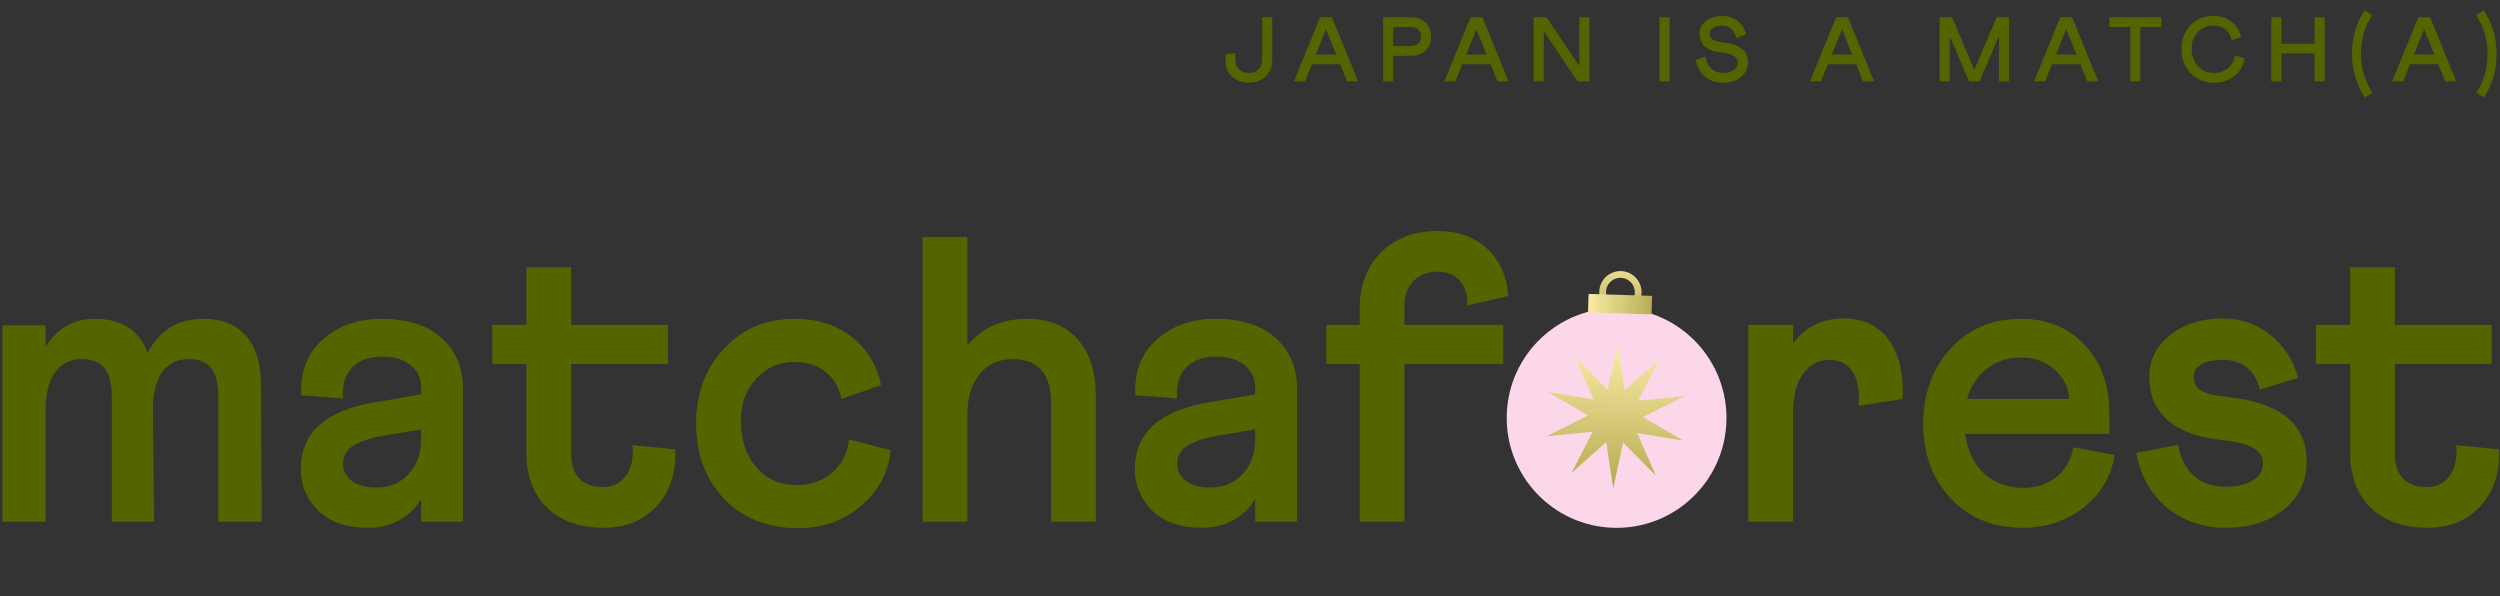 <?xml version="1.0" encoding="UTF-8"?> <svg xmlns="http://www.w3.org/2000/svg" width="738" height="176" viewBox="0 0 738 176" fill="none"><rect x="0" y="0" width="738" height="176" fill="#333333" stroke="none"/><circle cx="478.345" cy="86.274" r="5.253" transform="rotate(1.743 478.345 86.274)" stroke="url(#paint0_linear_2258_3595)" stroke-width="2"></circle><circle cx="477.216" cy="123.382" r="32.436" transform="rotate(1.743 477.216 123.382)" fill="#FCD7E9"></circle><path d="M477.521 101.646L479.615 115.239L489.876 106.08L483.58 118.308L497.265 116.929L484.984 123.122L496.866 130.05L483.29 127.841L488.831 140.43L479.146 130.663L476.229 144.104L474.135 130.511L463.874 139.67L470.17 127.442L456.485 128.821L468.766 122.628L456.884 115.701L470.46 117.909L464.919 105.321L474.604 115.087L477.521 101.646Z" fill="url(#paint1_linear_2258_3595)"></path><rect x="468.946" y="86.769" width="18.758" height="5.471" transform="rotate(1.743 468.946 86.769)" fill="url(#paint2_linear_2258_3595)"></rect><path d="M0.72 154V96.04H13.44V102.52C16.8 96.92 21.64 94.12 27.96 94.12C35.96 94.12 41.16 97.48 43.56 104.2C47.08 97.48 52.52 94.12 59.88 94.12C65.48 94.12 69.72 95.8 72.6 99.16C75.56 102.44 77.04 107.32 77.04 113.8L77.28 154H64.44V116.92C64.44 113.08 63.72 110.32 62.28 108.64C60.92 106.88 58.76 106 55.8 106C49.24 106 45.68 110.52 45.12 119.56L45.48 154H33V116.92C33 113.08 32.28 110.32 30.84 108.64C29.4 106.88 27.16 106 24.12 106C20.76 106 18.12 107.32 16.2 109.96C14.36 112.6 13.44 116.44 13.44 121.48V154H0.72Z" fill="#566400"></path><path d="M110.88 118.72L124.32 116.44V114.28C124.32 111.64 123.28 109.48 121.2 107.8C119.2 106.12 116.44 105.28 112.92 105.28C108.92 105.28 105.88 106.4 103.8 108.64C101.8 110.8 100.96 113.8 101.28 117.64L88.92 116.68C88.6 109.72 90.72 104.24 95.28 100.24C99.84 96.16 105.6 94.12 112.56 94.12C120.24 94.12 126.16 96 130.32 99.76C134.56 103.44 136.68 108.52 136.68 115V154H124.32V147.28C122.88 149.84 120.76 151.92 117.96 153.52C115.24 155.04 112.12 155.8 108.6 155.8C102.36 155.8 97.48 154.12 93.96 150.76C90.52 147.32 88.8 143.24 88.8 138.52C88.8 127.72 96.16 121.12 110.88 118.72ZM111.12 143.92C115.04 143.92 118.2 142.6 120.6 139.96C123.08 137.32 124.32 133.84 124.32 129.52V126.76L112.8 128.68C108.96 129.4 106.08 130.4 104.16 131.68C102.24 132.88 101.28 134.64 101.28 136.96C101.28 139.04 102.16 140.72 103.92 142C105.76 143.28 108.16 143.92 111.12 143.92Z" fill="#566400"></path><path d="M145.334 107.44V95.92H155.414V78.88H168.614V95.92H197.174V107.44H168.614V133.96C168.614 137.08 169.414 139.52 171.014 141.28C172.694 142.96 174.974 143.8 177.854 143.8C180.814 143.8 183.094 142.72 184.694 140.56C186.374 138.32 187.054 135.28 186.734 131.44L199.334 132.64C199.654 139.52 197.814 145.12 193.814 149.44C189.894 153.68 184.734 155.8 178.334 155.8C171.214 155.8 165.614 153.84 161.534 149.92C157.454 145.92 155.414 140.48 155.414 133.6V107.44H145.334Z" fill="#566400"></path><path d="M234.653 94.12C241.293 94.12 246.853 95.88 251.333 99.4C255.893 102.92 258.813 107.68 260.093 113.68L248.333 117.76C247.773 114.48 246.253 111.84 243.773 109.84C241.373 107.84 238.333 106.84 234.653 106.84C230.013 106.84 226.173 108.52 223.133 111.88C220.173 115.16 218.693 119.24 218.693 124.12C218.693 129.8 220.213 134.4 223.253 137.92C226.293 141.44 230.293 143.2 235.253 143.2C239.333 143.2 242.813 141.96 245.693 139.48C248.573 137 250.213 133.76 250.613 129.76L262.973 132.88C262.253 139.52 259.293 145.04 254.093 149.44C248.973 153.76 242.773 155.92 235.493 155.92C226.613 155.92 219.373 153.04 213.773 147.28C208.253 141.44 205.493 134.04 205.493 125.08C205.493 116.2 208.213 108.84 213.653 103C219.093 97.08 226.093 94.12 234.653 94.12Z" fill="#566400"></path><path d="M272.361 154V70H285.561V102.04C289.881 96.76 295.761 94.12 303.201 94.12C309.601 94.12 314.561 96.12 318.081 100.12C321.681 104.12 323.481 109.6 323.481 116.56V154H310.281V119.08C310.281 110.36 306.521 106 299.001 106C294.921 106 291.641 107.48 289.161 110.44C286.761 113.4 285.561 117.44 285.561 122.56V154H272.361Z" fill="#566400"></path><path d="M357.091 118.72L370.531 116.44V114.28C370.531 111.64 369.491 109.48 367.411 107.8C365.411 106.12 362.651 105.28 359.131 105.28C355.131 105.28 352.091 106.4 350.011 108.64C348.011 110.8 347.171 113.8 347.491 117.64L335.131 116.68C334.811 109.72 336.931 104.24 341.491 100.24C346.051 96.16 351.811 94.12 358.771 94.12C366.451 94.12 372.371 96 376.531 99.76C380.771 103.44 382.891 108.52 382.891 115V154H370.531V147.28C369.091 149.84 366.971 151.92 364.171 153.52C361.451 155.04 358.331 155.8 354.811 155.8C348.571 155.8 343.691 154.12 340.171 150.76C336.731 147.32 335.011 143.24 335.011 138.52C335.011 127.72 342.371 121.12 357.091 118.72ZM357.331 143.92C361.251 143.92 364.411 142.6 366.811 139.96C369.291 137.32 370.531 133.84 370.531 129.52V126.76L359.011 128.68C355.171 129.4 352.291 130.4 350.371 131.68C348.451 132.88 347.491 134.64 347.491 136.96C347.491 139.04 348.371 140.72 350.131 142C351.971 143.28 354.371 143.92 357.331 143.92Z" fill="#566400"></path><path d="M391.545 107.44V95.92H401.385V91.12C401.385 84.32 403.465 78.8 407.625 74.56C411.865 70.32 417.465 68.2 424.425 68.2C430.425 68.2 435.305 69.96 439.065 73.48C442.825 77 444.865 81.64 445.185 87.4L433.185 90.16C433.265 87.04 432.505 84.6 430.905 82.84C429.305 81.08 427.145 80.2 424.425 80.2C421.465 80.2 419.065 81.12 417.225 82.96C415.465 84.8 414.585 87.28 414.585 90.4V95.92H443.745V107.44H414.585V154H401.385V107.44H391.545Z" fill="#566400"></path><path d="M516.111 154V95.92H529.311V101.44C532.911 96.48 537.911 94 544.311 94C549.991 94 554.351 96.04 557.391 100.12C560.511 104.12 561.951 110 561.711 117.76L548.631 119.8C548.711 119.4 548.751 118.6 548.751 117.4C548.751 113.8 547.991 111.04 546.471 109.12C544.951 107.2 542.831 106.24 540.111 106.24C536.831 106.24 534.191 107.64 532.191 110.44C530.271 113.16 529.311 117 529.311 121.96V154H516.111Z" fill="#566400"></path><path d="M596.52 94.12C604.36 94.12 610.68 96.72 615.48 101.92C620.28 107.04 622.68 113.72 622.68 121.96V128.08H580.08C580.8 133.04 582.68 136.96 585.72 139.84C588.84 142.64 592.72 144.04 597.36 144.04C601.12 144.04 604.36 142.96 607.08 140.8C609.8 138.56 611.44 135.64 612 132.04L624.24 134.32C623.28 140.56 620.24 145.72 615.12 149.8C610 153.8 604 155.8 597.12 155.8C588.4 155.8 581.32 152.92 575.88 147.16C570.44 141.32 567.72 133.96 567.72 125.08C567.72 116.28 570.4 108.92 575.76 103C581.12 97.08 588.04 94.12 596.52 94.12ZM580.68 117.76H610.8C610.64 114.32 609.2 111.44 606.48 109.12C603.84 106.72 600.52 105.52 596.52 105.52C592.68 105.52 589.32 106.64 586.44 108.88C583.64 111.12 581.72 114.08 580.68 117.76Z" fill="#566400"></path><path d="M630.633 133.72L642.993 131.32C643.633 135.16 645.153 138.2 647.553 140.44C650.033 142.6 653.193 143.68 657.033 143.68C660.473 143.68 663.153 143.04 665.073 141.76C667.073 140.48 668.073 138.84 668.073 136.84C668.073 134.92 667.113 133.4 665.193 132.28C663.353 131.16 660.233 130.36 655.833 129.88C648.873 129.16 643.553 127.2 639.873 124C636.273 120.8 634.473 116.56 634.473 111.28C634.473 106.32 636.513 102.2 640.593 98.92C644.753 95.64 649.913 94 656.073 94C661.353 94 666.033 95.6 670.113 98.8C674.193 102 676.953 106.24 678.393 111.52L667.113 115C665.673 109.16 661.993 106.24 656.073 106.24C653.433 106.24 651.353 106.68 649.833 107.56C648.313 108.44 647.553 109.68 647.553 111.28C647.553 112.96 648.233 114.28 649.593 115.24C651.033 116.12 653.593 116.76 657.273 117.16C673.033 118.76 680.913 125.12 680.913 136.24C680.913 142 678.673 146.72 674.193 150.4C669.713 154 663.993 155.8 657.033 155.8C650.313 155.8 644.513 153.8 639.633 149.8C634.833 145.72 631.833 140.36 630.633 133.72Z" fill="#566400"></path><path d="M683.693 107.44V95.92H693.773V78.88H706.973V95.92H735.533V107.44H706.973V133.96C706.973 137.08 707.773 139.52 709.373 141.28C711.053 142.96 713.333 143.8 716.213 143.8C719.173 143.8 721.453 142.72 723.053 140.56C724.733 138.32 725.413 135.28 725.093 131.44L737.693 132.64C738.013 139.52 736.173 145.12 732.173 149.44C728.253 153.68 723.093 155.8 716.693 155.8C709.573 155.8 703.973 153.84 699.893 149.92C695.813 145.92 693.773 140.48 693.773 133.6V107.44H683.693Z" fill="#566400"></path><path d="M361.876 16.089L364.765 15.657C364.693 16.089 364.657 16.593 364.657 17.169C364.657 18.627 365.026 19.725 365.764 20.463C366.52 21.183 367.501 21.543 368.707 21.543C369.895 21.543 370.84 21.192 371.542 20.49C372.244 19.77 372.595 18.789 372.595 17.547V5.1H375.565V17.52C375.565 19.554 374.926 21.21 373.648 22.488C372.388 23.766 370.741 24.405 368.707 24.405C366.727 24.405 365.071 23.829 363.739 22.677C362.425 21.525 361.768 19.86 361.768 17.682C361.768 17.07 361.804 16.539 361.876 16.089ZM381.982 24L389.704 5.1H393.187L400.909 24H397.642L395.617 18.951H387.274L385.222 24H381.982ZM388.408 16.116H394.456L391.432 8.61L388.408 16.116ZM408.296 24V5.1H416.558C418.358 5.1 419.789 5.631 420.851 6.693C421.913 7.737 422.444 9.096 422.444 10.77C422.444 12.462 421.913 13.839 420.851 14.901C419.807 15.945 418.376 16.467 416.558 16.467H411.266V24H408.296ZM411.266 13.605H416.369C417.377 13.605 418.142 13.362 418.664 12.876C419.204 12.39 419.474 11.688 419.474 10.77C419.474 9.888 419.204 9.204 418.664 8.718C418.124 8.214 417.359 7.962 416.369 7.962H411.266V13.605ZM426.4 24L434.122 5.1H437.605L445.327 24H442.06L440.035 18.951H431.692L429.64 24H426.4ZM432.826 16.116H438.874L435.85 8.61L432.826 16.116ZM452.715 24V5.1H456.522L466.215 19.518V5.1H469.185V24H465.675L455.739 9.177L455.685 24H452.715ZM489.882 24V5.1H492.852V24H489.882ZM500.611 17.682L503.419 16.71C503.707 18.24 504.31 19.428 505.228 20.274C506.146 21.12 507.298 21.543 508.684 21.543C510.016 21.543 511.06 21.264 511.816 20.706C512.59 20.13 512.986 19.374 513.004 18.438C513.004 16.836 511.42 15.864 508.252 15.522C503.914 15.072 501.745 13.182 501.745 9.852C501.745 8.376 502.375 7.152 503.635 6.18C504.895 5.208 506.479 4.722 508.387 4.722C510.169 4.722 511.69 5.217 512.95 6.207C514.228 7.197 515.056 8.502 515.434 10.122L512.572 11.229C512.32 10.113 511.816 9.222 511.06 8.556C510.304 7.89 509.413 7.557 508.387 7.557C507.307 7.557 506.425 7.782 505.741 8.232C505.057 8.664 504.715 9.222 504.715 9.906C504.715 10.68 505.021 11.283 505.633 11.715C506.263 12.129 507.28 12.408 508.684 12.552C511.132 12.804 512.959 13.407 514.165 14.361C515.371 15.297 515.974 16.62 515.974 18.33C515.974 20.148 515.299 21.615 513.949 22.731C512.617 23.847 510.862 24.405 508.684 24.405C506.524 24.405 504.733 23.802 503.311 22.596C501.853 21.354 500.953 19.716 500.611 17.682ZM534.316 24L542.038 5.1H545.521L553.243 24H549.976L547.951 18.951H539.608L537.556 24H534.316ZM540.742 16.116H546.79L543.766 8.61L540.742 16.116ZM572.569 24V5.1H576.241L582.829 20.598L589.417 5.1H593.089V24H590.119V10.554L584.395 24H581.263L575.566 10.635L575.539 24H572.569ZM600.482 24L608.204 5.1H611.687L619.409 24H616.142L614.117 18.951H605.774L603.722 24H600.482ZM606.908 16.116H612.956L609.932 8.61L606.908 16.116ZM622.682 7.962V5.1H638.018V7.962H631.835V24H628.865V7.962H622.682ZM653.449 4.695C655.537 4.695 657.31 5.271 658.768 6.423C660.244 7.575 661.162 9.087 661.522 10.959L658.795 11.877C658.561 10.563 657.967 9.519 657.013 8.745C656.059 7.953 654.862 7.557 653.422 7.557C651.55 7.557 650.002 8.205 648.778 9.501C647.572 10.797 646.969 12.381 646.969 14.253C646.969 16.413 647.581 18.168 648.805 19.518C650.047 20.868 651.667 21.543 653.665 21.543C655.231 21.543 656.581 21.075 657.715 20.139C658.849 19.185 659.497 17.961 659.659 16.467L662.575 17.088C662.359 19.194 661.396 20.949 659.686 22.353C657.994 23.757 656.005 24.441 653.719 24.405C650.839 24.405 648.499 23.487 646.699 21.651C644.899 19.797 643.999 17.448 643.999 14.604C643.963 11.796 644.836 9.429 646.618 7.503C648.418 5.577 650.695 4.641 653.449 4.695ZM670.502 24V5.1H673.472V12.903H683.273V5.1H686.243V24H683.273V15.765H673.472V24H670.502ZM698.07 3.021L700.284 4.479C698.07 7.737 696.963 11.508 696.963 15.792C696.963 20.058 698.079 23.901 700.311 27.321L698.097 28.779C695.577 24.945 694.317 20.616 694.317 15.792C694.317 11.022 695.568 6.765 698.07 3.021ZM706.161 24L713.883 5.1H717.366L725.088 24H721.821L719.796 18.951H711.453L709.401 24H706.161ZM712.587 16.116H718.635L715.611 8.61L712.587 16.116ZM733.239 28.779L731.025 27.321C733.239 24.063 734.346 20.292 734.346 16.008C734.346 11.742 733.23 7.899 730.998 4.479L733.212 3.021C735.732 6.855 736.992 11.184 736.992 16.008C736.992 20.778 735.741 25.035 733.239 28.779Z" fill="#566400"></path><defs><linearGradient id="paint0_linear_2258_3595" x1="478.345" y1="80.021" x2="478.345" y2="92.527" gradientUnits="userSpaceOnUse"><stop stop-color="#E9DB90"></stop><stop offset="1" stop-color="#BEB25A"></stop></linearGradient><linearGradient id="paint1_linear_2258_3595" x1="477.521" y1="101.646" x2="476.229" y2="144.104" gradientUnits="userSpaceOnUse"><stop stop-color="#FBEBA7"></stop><stop offset="1" stop-color="#B5AB4F"></stop></linearGradient><linearGradient id="paint2_linear_2258_3595" x1="468.946" y1="89.505" x2="487.704" y2="89.505" gradientUnits="userSpaceOnUse"><stop stop-color="#F9EAA5"></stop><stop offset="1" stop-color="#B9AE54"></stop></linearGradient></defs></svg> 